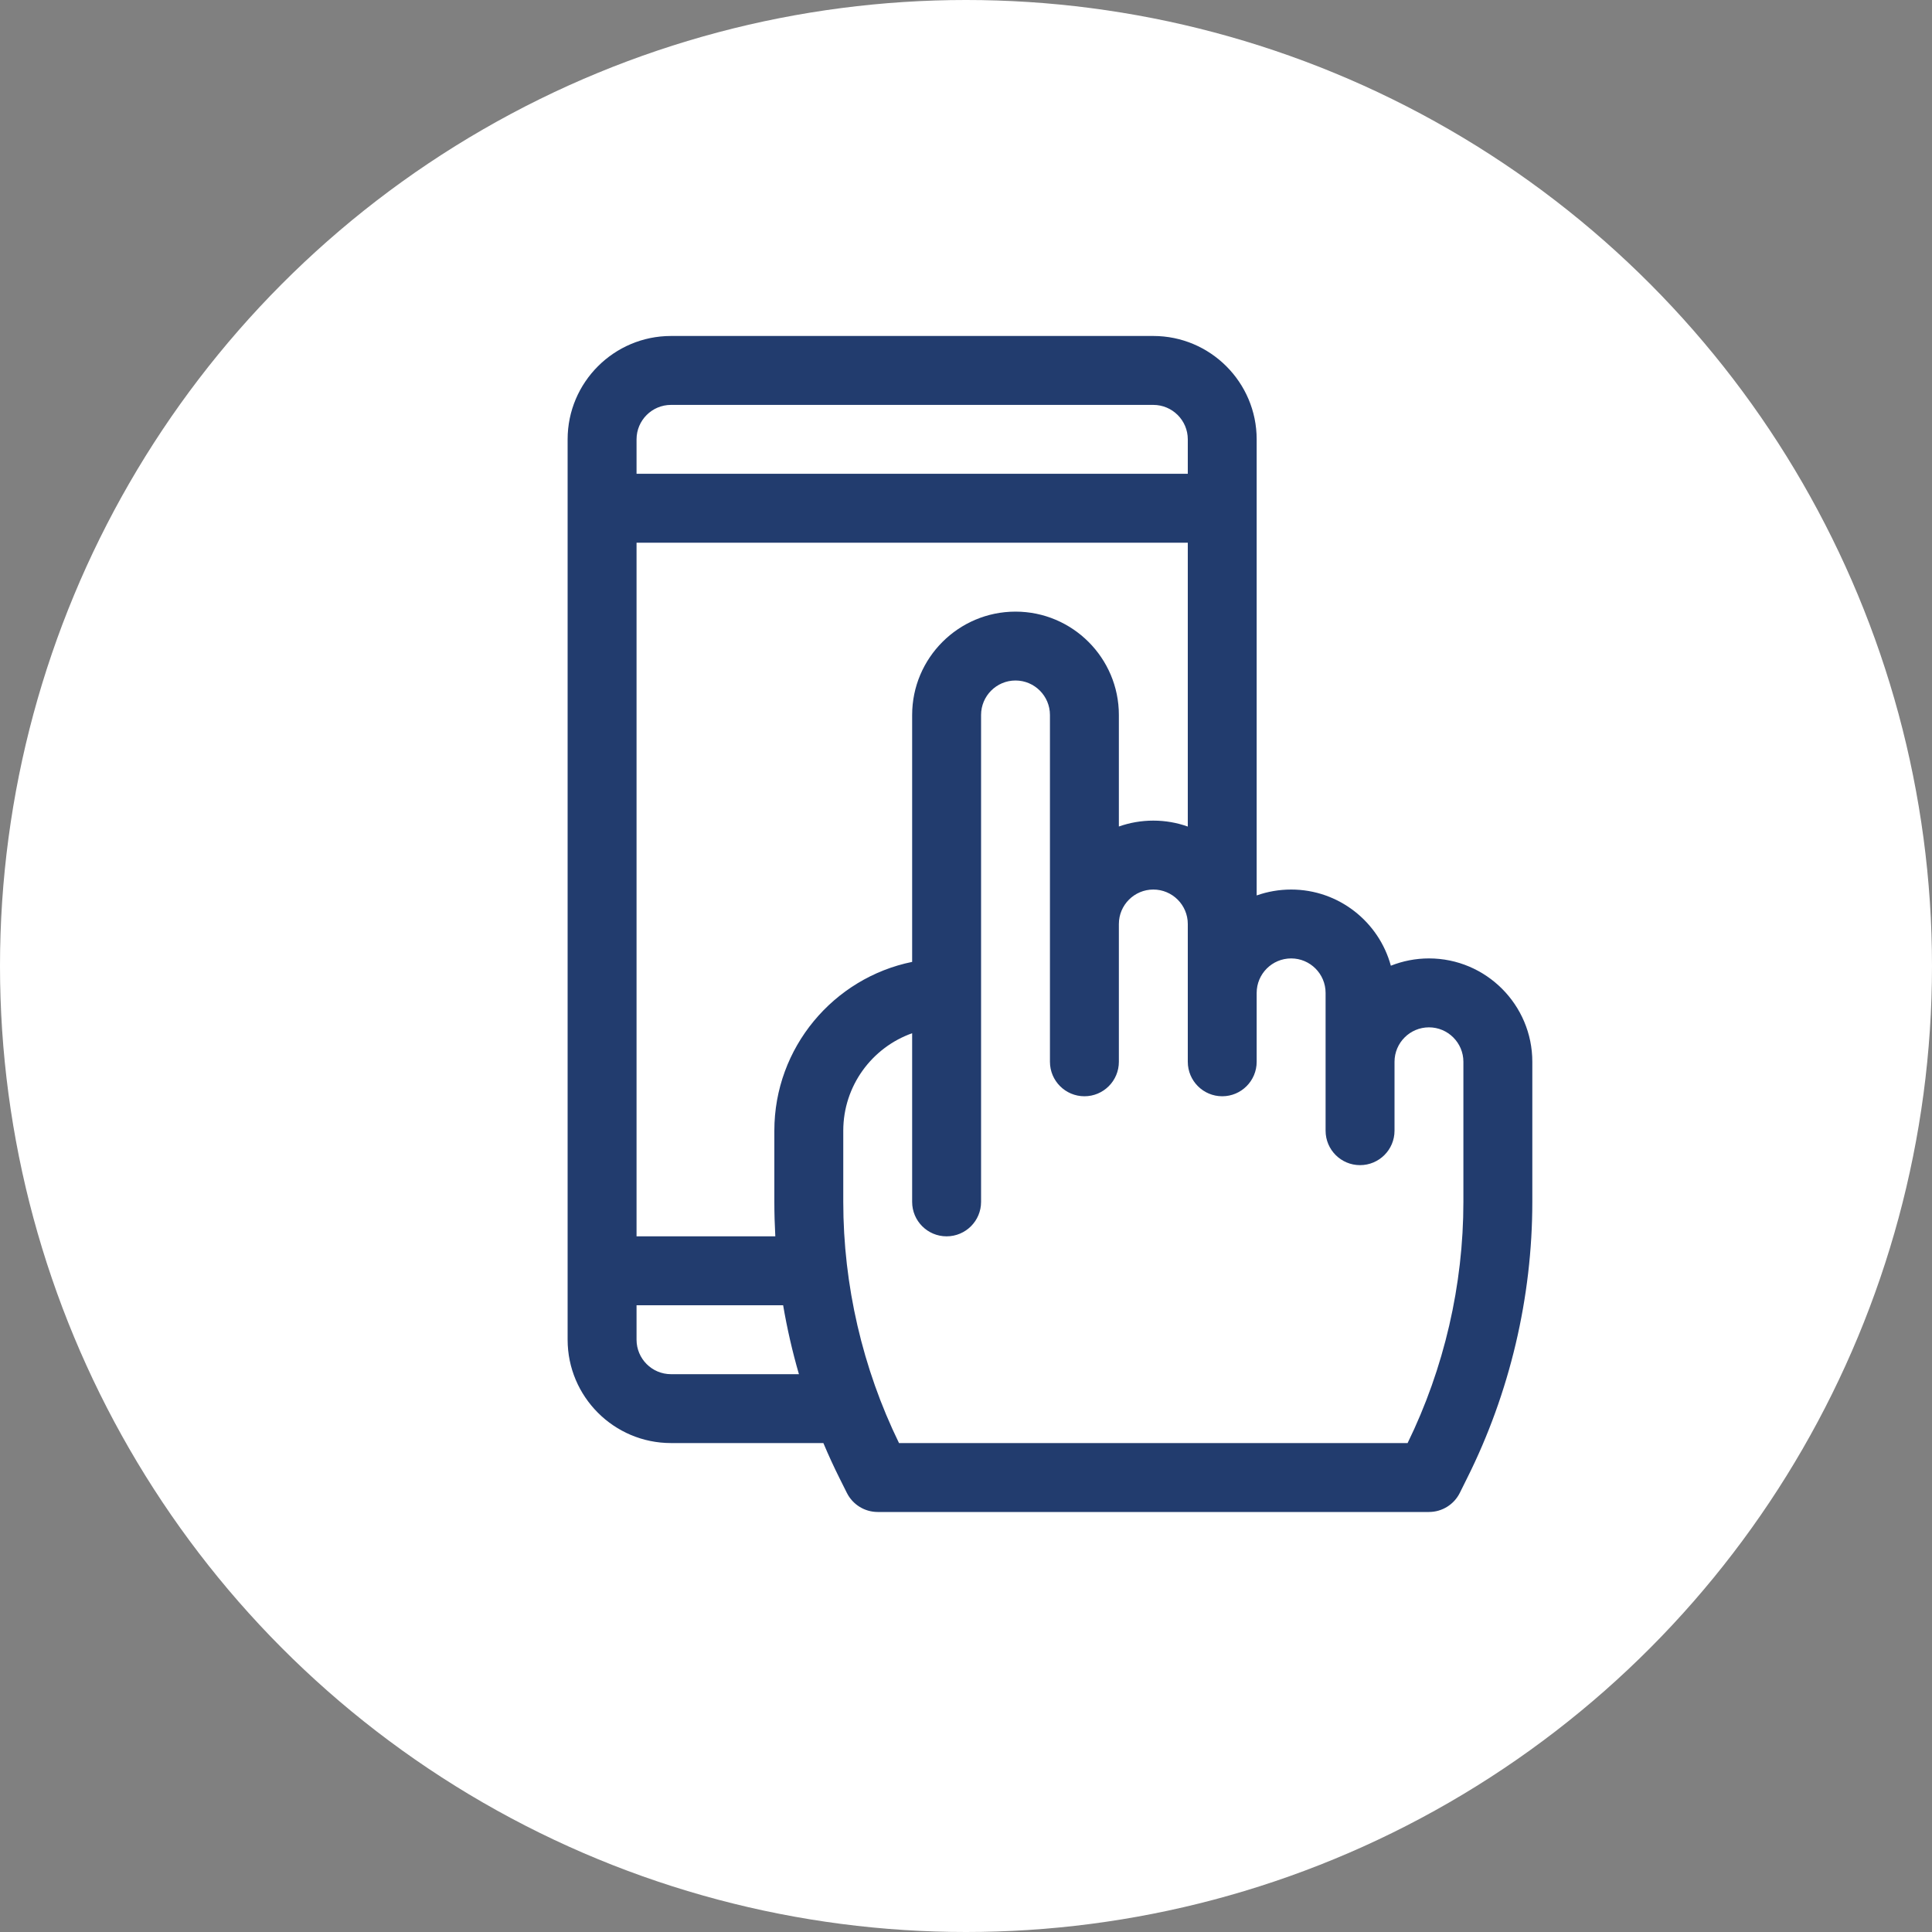 <svg width="40" height="40" viewBox="0 0 40 40" fill="none" xmlns="http://www.w3.org/2000/svg">
<rect x="0" y="0" width="40" height="40" fill="#808080" stroke="none"/>
<circle cx="20" cy="20" r="20" fill="white"/>
<g clip-path="url(#clip0_804_18470)">
<path d="M29.585 19.843C29.306 19.843 29.041 19.897 28.796 19.994C28.549 19.086 27.717 18.417 26.732 18.417C26.482 18.417 26.241 18.46 26.018 18.539V9.096C26.018 7.916 25.058 6.956 23.878 6.956H13.892C12.712 6.956 11.752 7.916 11.752 9.096V27.737C11.752 28.917 12.712 29.877 13.892 29.877H17.047C17.151 30.124 17.263 30.368 17.383 30.608L17.534 30.91C17.655 31.151 17.902 31.304 18.172 31.304H29.585C29.855 31.304 30.102 31.151 30.223 30.91L30.373 30.608C31.258 28.84 31.725 26.861 31.725 24.884V21.983C31.725 20.803 30.765 19.843 29.585 19.843ZM13.179 9.096C13.179 8.703 13.499 8.383 13.892 8.383H23.878C24.272 8.383 24.592 8.703 24.592 9.096V9.809H13.179V9.096ZM13.892 28.451C13.499 28.451 13.179 28.131 13.179 27.737V27.024H16.214C16.296 27.505 16.405 27.982 16.541 28.451H13.892ZM16.032 23.41V24.884C16.032 25.122 16.039 25.36 16.052 25.597H13.179V11.236H24.592V17.113C24.368 17.033 24.128 16.99 23.878 16.99C23.628 16.99 23.388 17.033 23.165 17.112V14.803C23.165 13.623 22.205 12.663 21.025 12.663C19.845 12.663 18.885 13.623 18.885 14.803V19.915C17.259 20.246 16.032 21.688 16.032 23.41ZM30.298 24.884C30.298 26.606 29.899 28.33 29.143 29.877H18.613C17.858 28.33 17.459 26.606 17.459 24.884V23.41C17.459 22.48 18.055 21.686 18.885 21.392V24.884C18.885 25.278 19.204 25.597 19.598 25.597C19.992 25.597 20.312 25.278 20.312 24.884V14.803C20.312 14.409 20.632 14.089 21.025 14.089C21.418 14.089 21.738 14.409 21.738 14.803V21.983C21.738 22.377 22.058 22.697 22.452 22.697C22.846 22.697 23.165 22.377 23.165 21.983V19.13C23.165 18.737 23.485 18.417 23.878 18.417C24.272 18.417 24.592 18.737 24.592 19.13V21.983C24.592 22.377 24.911 22.697 25.305 22.697C25.699 22.697 26.018 22.377 26.018 21.983V20.557C26.018 20.163 26.338 19.843 26.732 19.843C27.125 19.843 27.445 20.163 27.445 20.557V23.41C27.445 23.804 27.764 24.123 28.158 24.123C28.552 24.123 28.872 23.804 28.872 23.41V21.983C28.872 21.59 29.192 21.27 29.585 21.27C29.978 21.27 30.298 21.59 30.298 21.983V24.884Z" fill="#223C6E"/>
</g>
<defs>
<clipPath id="clip0_804_18470">
<rect width="24.348" height="24.348" fill="white" transform="translate(9.564 6.956)"/>
</clipPath>
</defs>
</svg>
